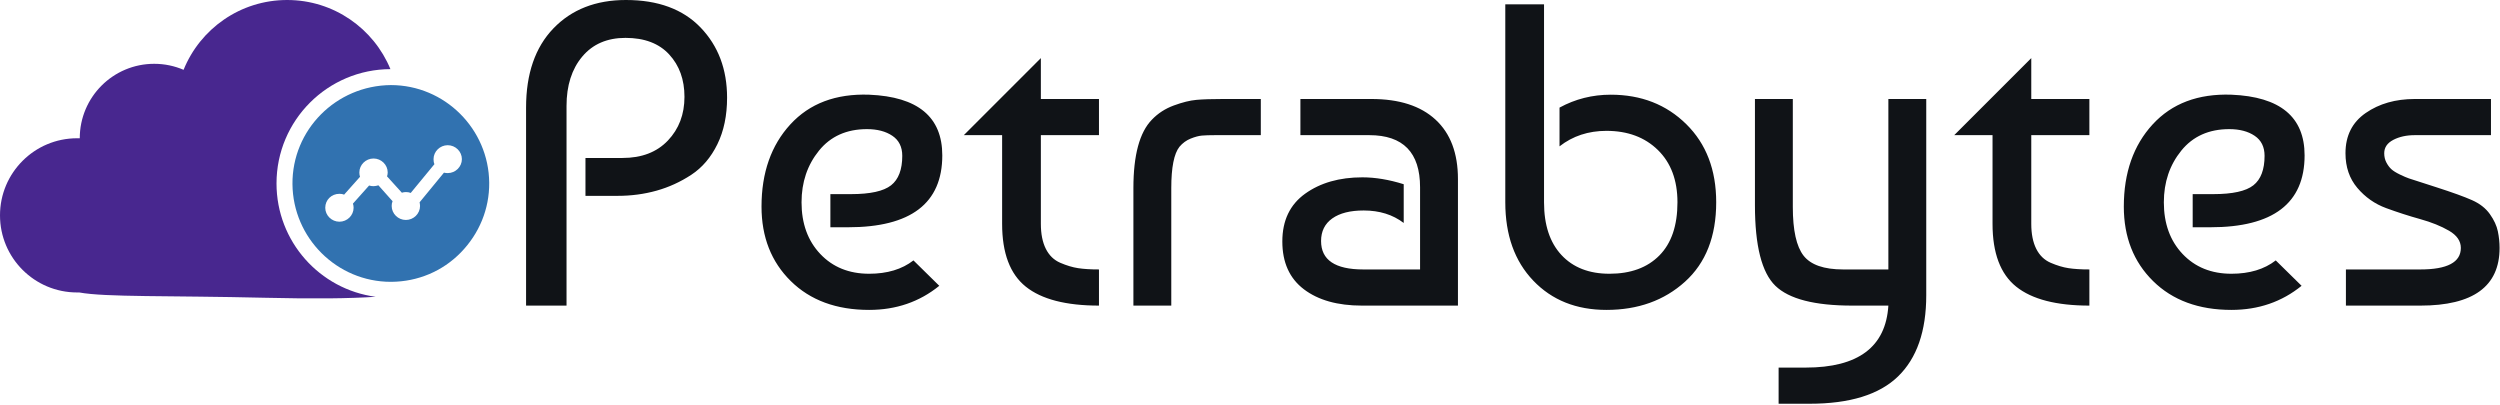 <?xml version="1.0" encoding="UTF-8"?>
<svg width="1611px" height="261px" viewBox="0 0 1611 261" version="1.1" xmlns="http://www.w3.org/2000/svg" xmlns:xlink="http://www.w3.org/1999/xlink">
    <title>Group 6</title>
    <g id="Petrabytes" stroke="none" stroke-width="1" fill="none" fill-rule="evenodd">
        <g id="Petrabytes-logo-Copy-2" transform="translate(-137, -170)" fill-rule="nonzero">
            <g id="Group-7" transform="translate(137, 170)">
                <g id="Group-4">
                    <g id="Combined-Shape" fill="#48278F">
                        <path d="M185.037,0 C215.072,0 240.81,18.402 251.59,44.546 L251.856,44.546 C211.168,44.546 178.184,77.53 178.184,118.218 C178.184,155.6 206.025,186.479 242.103,191.25 C225.223,192.368 202.194,192.63 171.33,191.89 C108.561,190.385 68.203,191.595 50.963,188.447 C50.539,188.458 50.113,188.463 49.686,188.463 C22.245,188.463 0,166.218 0,138.778 C0,111.337 22.245,89.092 49.686,89.092 C50.259,89.092 50.83,89.102 51.399,89.121 L51.399,89.092 C51.399,62.597 72.877,41.119 99.372,41.119 C106.093,41.119 112.492,42.502 118.299,44.998 C128.968,18.614 154.829,0 185.037,0 Z"></path>
                    </g>
                    <g id="noun_progress_118647" transform="translate(188.463, 54.826)" fill="#3172B0">
                        <path d="M63.392,126.784 C63.392,126.784 63.815,126.784 63.815,126.784 C80.719,126.644 96.637,120.023 108.47,107.908 C120.302,95.793 126.923,79.874 126.782,62.97 C126.501,28.315 98.186,0 63.392,0 C28.035,0.282 -0.28,28.879 0.002,63.815 C0.284,98.469 28.598,126.784 63.392,126.784 Z M30.263,70.065 C31.262,70.065 32.404,70.205 33.26,70.626 L43.534,59.108 C43.249,58.265 43.106,57.282 43.106,56.298 C43.106,51.382 47.245,47.308 52.239,47.308 C57.233,47.308 61.372,51.382 61.372,56.298 C61.372,57.141 61.229,57.984 60.944,58.827 L70.504,69.362 C71.361,69.081 72.217,68.941 73.073,68.941 C74.214,68.941 75.213,69.081 76.212,69.503 L91.481,50.961 C91.053,49.977 90.91,48.854 90.91,47.73 C90.91,42.813 95.048,38.74 100.043,38.74 C105.037,38.74 109.176,42.813 109.176,47.73 C109.176,52.646 105.037,56.72 100.043,56.72 C99.187,56.72 98.33,56.579 97.617,56.439 L81.92,75.543 C82.063,76.245 82.206,77.088 82.206,77.931 C82.206,82.847 78.067,86.921 73.073,86.921 C68.078,86.921 63.94,82.847 63.94,77.931 C63.94,76.807 64.083,75.824 64.511,74.841 L55.378,64.586 C54.379,64.867 53.381,65.148 52.239,65.148 C51.24,65.148 50.384,65.008 49.385,64.727 L38.968,76.386 C39.253,77.229 39.396,78.071 39.396,79.055 C39.396,83.971 35.258,88.045 30.263,88.045 C25.269,88.045 21.131,83.971 21.131,79.055 C21.131,73.998 25.126,70.065 30.263,70.065 Z" id="Shape"></path>
                    </g>
                </g>
                <path d="M365.073,196.931 L365.073,68.232 C365.073,55.104 368.447,44.517 375.196,36.474 C381.946,28.43 391.237,24.408 403.072,24.408 C415.276,24.408 424.66,27.968 431.225,35.087 C437.789,42.206 441.071,51.313 441.071,62.408 C441.071,73.687 437.512,83.071 430.392,90.56 C423.273,98.049 413.519,101.794 401.13,101.794 L401.13,101.794 L377.277,101.794 L377.277,126.202 L398.079,126.202 C406.77,126.202 415.091,125.093 423.042,122.874 C430.993,120.655 438.482,117.234 445.509,112.611 C452.536,107.988 458.129,101.424 462.29,92.918 C466.45,84.412 468.53,74.427 468.53,62.962 C468.53,44.656 462.844,29.586 451.472,17.751 C440.1,5.917 424.059,0 403.349,0 C383.933,0 368.355,6.102 356.613,18.306 C344.871,30.51 339,47.522 339,69.342 L339,69.342 L339,196.931 L365.073,196.931 Z M560.062,199.704 C577.443,199.704 592.514,194.527 605.272,184.172 L605.272,184.172 L588.63,167.807 C581.234,173.539 571.711,176.405 560.062,176.405 C547.118,176.405 536.624,172.153 528.58,163.647 C520.537,155.141 516.515,144.046 516.515,130.363 C516.515,117.419 520.259,106.324 527.748,97.078 C535.237,87.833 545.546,83.21 558.675,83.21 C565.332,83.21 570.786,84.643 575.039,87.509 C579.292,90.375 581.419,94.675 581.419,100.407 C581.419,109.283 579.015,115.616 574.207,119.407 C569.4,123.197 560.801,125.093 548.412,125.093 L548.412,125.093 L535.099,125.093 L535.099,146.45 L546.471,146.45 C586.966,146.45 607.214,131.01 607.214,100.13 C607.214,75.351 591.497,62.315 560.062,61.021 C538.612,60.281 521.692,66.661 509.303,80.159 C496.914,93.658 490.72,111.317 490.72,133.136 C490.72,152.737 497.007,168.732 509.581,181.121 C522.155,193.51 538.982,199.704 560.062,199.704 Z M708.176,196.931 L708.176,173.632 C702.813,173.632 698.329,173.354 694.723,172.8 C691.118,172.245 687.281,171.089 683.213,169.333 C679.145,167.576 676.047,164.571 673.921,160.318 C671.794,156.065 670.731,150.703 670.731,144.231 L670.731,144.231 L670.731,87.093 L708.176,87.093 L708.176,63.794 L670.731,63.794 L670.731,37.445 L621.082,87.093 L645.768,87.093 L645.768,144.231 C645.768,163.092 650.853,176.59 661.023,184.726 C671.193,192.863 686.911,196.931 708.176,196.931 L708.176,196.931 Z M754.773,196.931 L754.773,121.209 C754.773,107.896 756.53,99.02 760.043,94.582 C762.077,92.178 764.481,90.422 767.255,89.312 C770.029,88.203 772.432,87.556 774.466,87.371 C776.5,87.186 779.367,87.093 783.065,87.093 L783.065,87.093 L812.466,87.093 L812.466,63.794 L788.057,63.794 C780.846,63.794 775.16,63.979 770.999,64.349 C766.839,64.719 761.985,65.921 756.438,67.955 C750.89,69.989 746.175,73.04 742.292,77.108 C734.341,85.244 730.365,99.945 730.365,121.209 L730.365,121.209 L730.365,196.931 L754.773,196.931 Z M939.5,196.931 L939.5,115.385 C939.5,98.743 934.692,85.984 925.077,77.108 C915.461,68.232 901.685,63.794 883.749,63.794 L883.749,63.794 L837.983,63.794 L837.983,87.093 L882.362,87.093 C904.182,87.093 915.092,98.28 915.092,120.655 L915.092,120.655 L915.092,173.632 L878.479,173.632 C860.358,173.632 851.297,167.53 851.297,155.326 C851.297,149.039 853.701,144.185 858.509,140.764 C863.316,137.343 870.066,135.633 878.756,135.633 C888.927,135.633 897.525,138.314 904.552,143.676 L904.552,143.676 L904.552,118.713 C895.121,115.755 886.245,114.275 877.924,114.275 C863.131,114.275 850.835,117.789 841.034,124.815 C831.234,131.842 826.334,142.104 826.334,155.603 C826.334,169.101 830.957,179.364 840.202,186.391 C849.448,193.417 861.929,196.931 877.647,196.931 L877.647,196.931 L939.5,196.931 Z M1035.191,199.704 C1055.532,199.704 1072.405,193.648 1085.811,181.537 C1099.217,169.425 1105.92,152.367 1105.92,130.363 C1105.92,109.468 1099.494,92.687 1086.643,80.02 C1073.792,67.354 1057.566,61.021 1037.965,61.021 C1026.131,61.021 1015.129,63.794 1004.958,69.342 L1004.958,69.342 L1004.958,94.305 C1013.464,87.648 1023.542,84.32 1035.191,84.32 C1048.875,84.32 1059.923,88.434 1068.337,96.662 C1076.75,104.891 1080.957,116.124 1080.957,130.363 C1080.957,145.34 1077.074,156.759 1069.308,164.617 C1061.541,172.476 1050.816,176.405 1037.133,176.405 C1024.004,176.405 1013.696,172.384 1006.207,164.34 C998.718,156.296 994.973,144.971 994.973,130.363 L994.973,130.363 L994.973,2.774 L970.01,2.774 L970.01,130.363 C970.01,151.442 976.02,168.269 988.039,180.843 C1000.058,193.417 1015.776,199.704 1035.191,199.704 Z M1166.109,260.17 C1191.996,260.17 1210.996,254.299 1223.108,242.558 C1235.219,230.816 1241.275,213.388 1241.275,190.274 L1241.275,190.274 L1241.275,63.794 L1216.867,63.794 L1216.867,173.632 L1187.743,173.632 C1175.354,173.632 1166.848,170.673 1162.226,164.756 C1157.603,158.839 1155.291,148.391 1155.291,133.414 L1155.291,133.414 L1155.291,63.794 L1130.883,63.794 L1130.883,132.304 C1130.883,158.377 1135.275,175.666 1144.058,184.172 C1152.841,192.678 1169.345,196.931 1193.568,196.931 L1193.568,196.931 L1216.867,196.931 C1215.203,223.558 1197.451,236.872 1163.612,236.872 L1163.612,236.872 L1146.138,236.872 L1146.138,260.17 L1166.109,260.17 Z M1346.397,196.931 L1346.397,173.632 C1341.035,173.632 1336.551,173.354 1332.945,172.8 C1329.339,172.245 1325.502,171.089 1321.434,169.333 C1317.366,167.576 1314.269,164.571 1312.143,160.318 C1310.016,156.065 1308.953,150.703 1308.953,144.231 L1308.953,144.231 L1308.953,87.093 L1346.397,87.093 L1346.397,63.794 L1308.953,63.794 L1308.953,37.445 L1259.304,87.093 L1283.99,87.093 L1283.99,144.231 C1283.99,163.092 1289.075,176.59 1299.245,184.726 C1309.415,192.863 1325.133,196.931 1346.397,196.931 L1346.397,196.931 Z M1437.929,199.704 C1455.31,199.704 1470.38,194.527 1483.139,184.172 L1483.139,184.172 L1466.497,167.807 C1459.101,173.539 1449.578,176.405 1437.929,176.405 C1424.985,176.405 1414.491,172.153 1406.447,163.647 C1398.404,155.141 1394.382,144.046 1394.382,130.363 C1394.382,117.419 1398.126,106.324 1405.615,97.078 C1413.104,87.833 1423.413,83.21 1436.542,83.21 C1443.198,83.21 1448.653,84.643 1452.906,87.509 C1457.159,90.375 1459.286,94.675 1459.286,100.407 C1459.286,109.283 1456.882,115.616 1452.074,119.407 C1447.267,123.197 1438.668,125.093 1426.279,125.093 L1426.279,125.093 L1412.965,125.093 L1412.965,146.45 L1424.338,146.45 C1464.833,146.45 1485.081,131.01 1485.081,100.13 C1485.081,75.351 1469.363,62.315 1437.929,61.021 C1416.479,60.281 1399.559,66.661 1387.17,80.159 C1374.781,93.658 1368.587,111.317 1368.587,133.136 C1368.587,152.737 1374.874,168.732 1387.448,181.121 C1400.022,193.51 1416.849,199.704 1437.929,199.704 Z M1559.693,196.931 C1593.716,196.931 1610.728,184.542 1610.728,159.763 C1610.728,156.25 1610.358,152.691 1609.619,149.085 C1608.879,145.479 1607.169,141.781 1604.487,137.99 C1601.806,134.199 1597.969,131.195 1592.977,128.976 C1587.984,126.757 1580.31,123.983 1569.955,120.655 C1559.6,117.326 1553.729,115.431 1552.342,114.969 C1550.956,114.506 1549.014,113.674 1546.518,112.472 C1544.021,111.27 1542.172,110.115 1540.97,109.005 C1539.768,107.896 1538.705,106.463 1537.781,104.706 C1536.856,102.949 1536.394,100.962 1536.394,98.743 C1536.394,95.044 1538.335,92.178 1542.219,90.144 C1546.102,88.11 1550.724,87.093 1556.087,87.093 L1556.087,87.093 L1605.181,87.093 L1605.181,63.794 L1556.087,63.794 C1543.698,63.794 1533.158,66.799 1524.467,72.809 C1515.776,78.818 1511.431,87.463 1511.431,98.743 C1511.431,107.618 1513.973,115.061 1519.058,121.071 C1524.143,127.08 1530.338,131.426 1537.642,134.107 C1544.946,136.788 1552.25,139.146 1559.554,141.18 C1566.858,143.214 1573.053,145.71 1578.138,148.669 C1583.223,151.627 1585.765,155.326 1585.765,159.763 C1585.765,169.009 1577.074,173.632 1559.693,173.632 L1559.693,173.632 L1511.708,173.632 L1511.708,196.931 L1559.693,196.931 Z" id="Petrabytes-Copy-2" fill="#101317"></path>
            </g>
        </g>
    </g>
</svg>